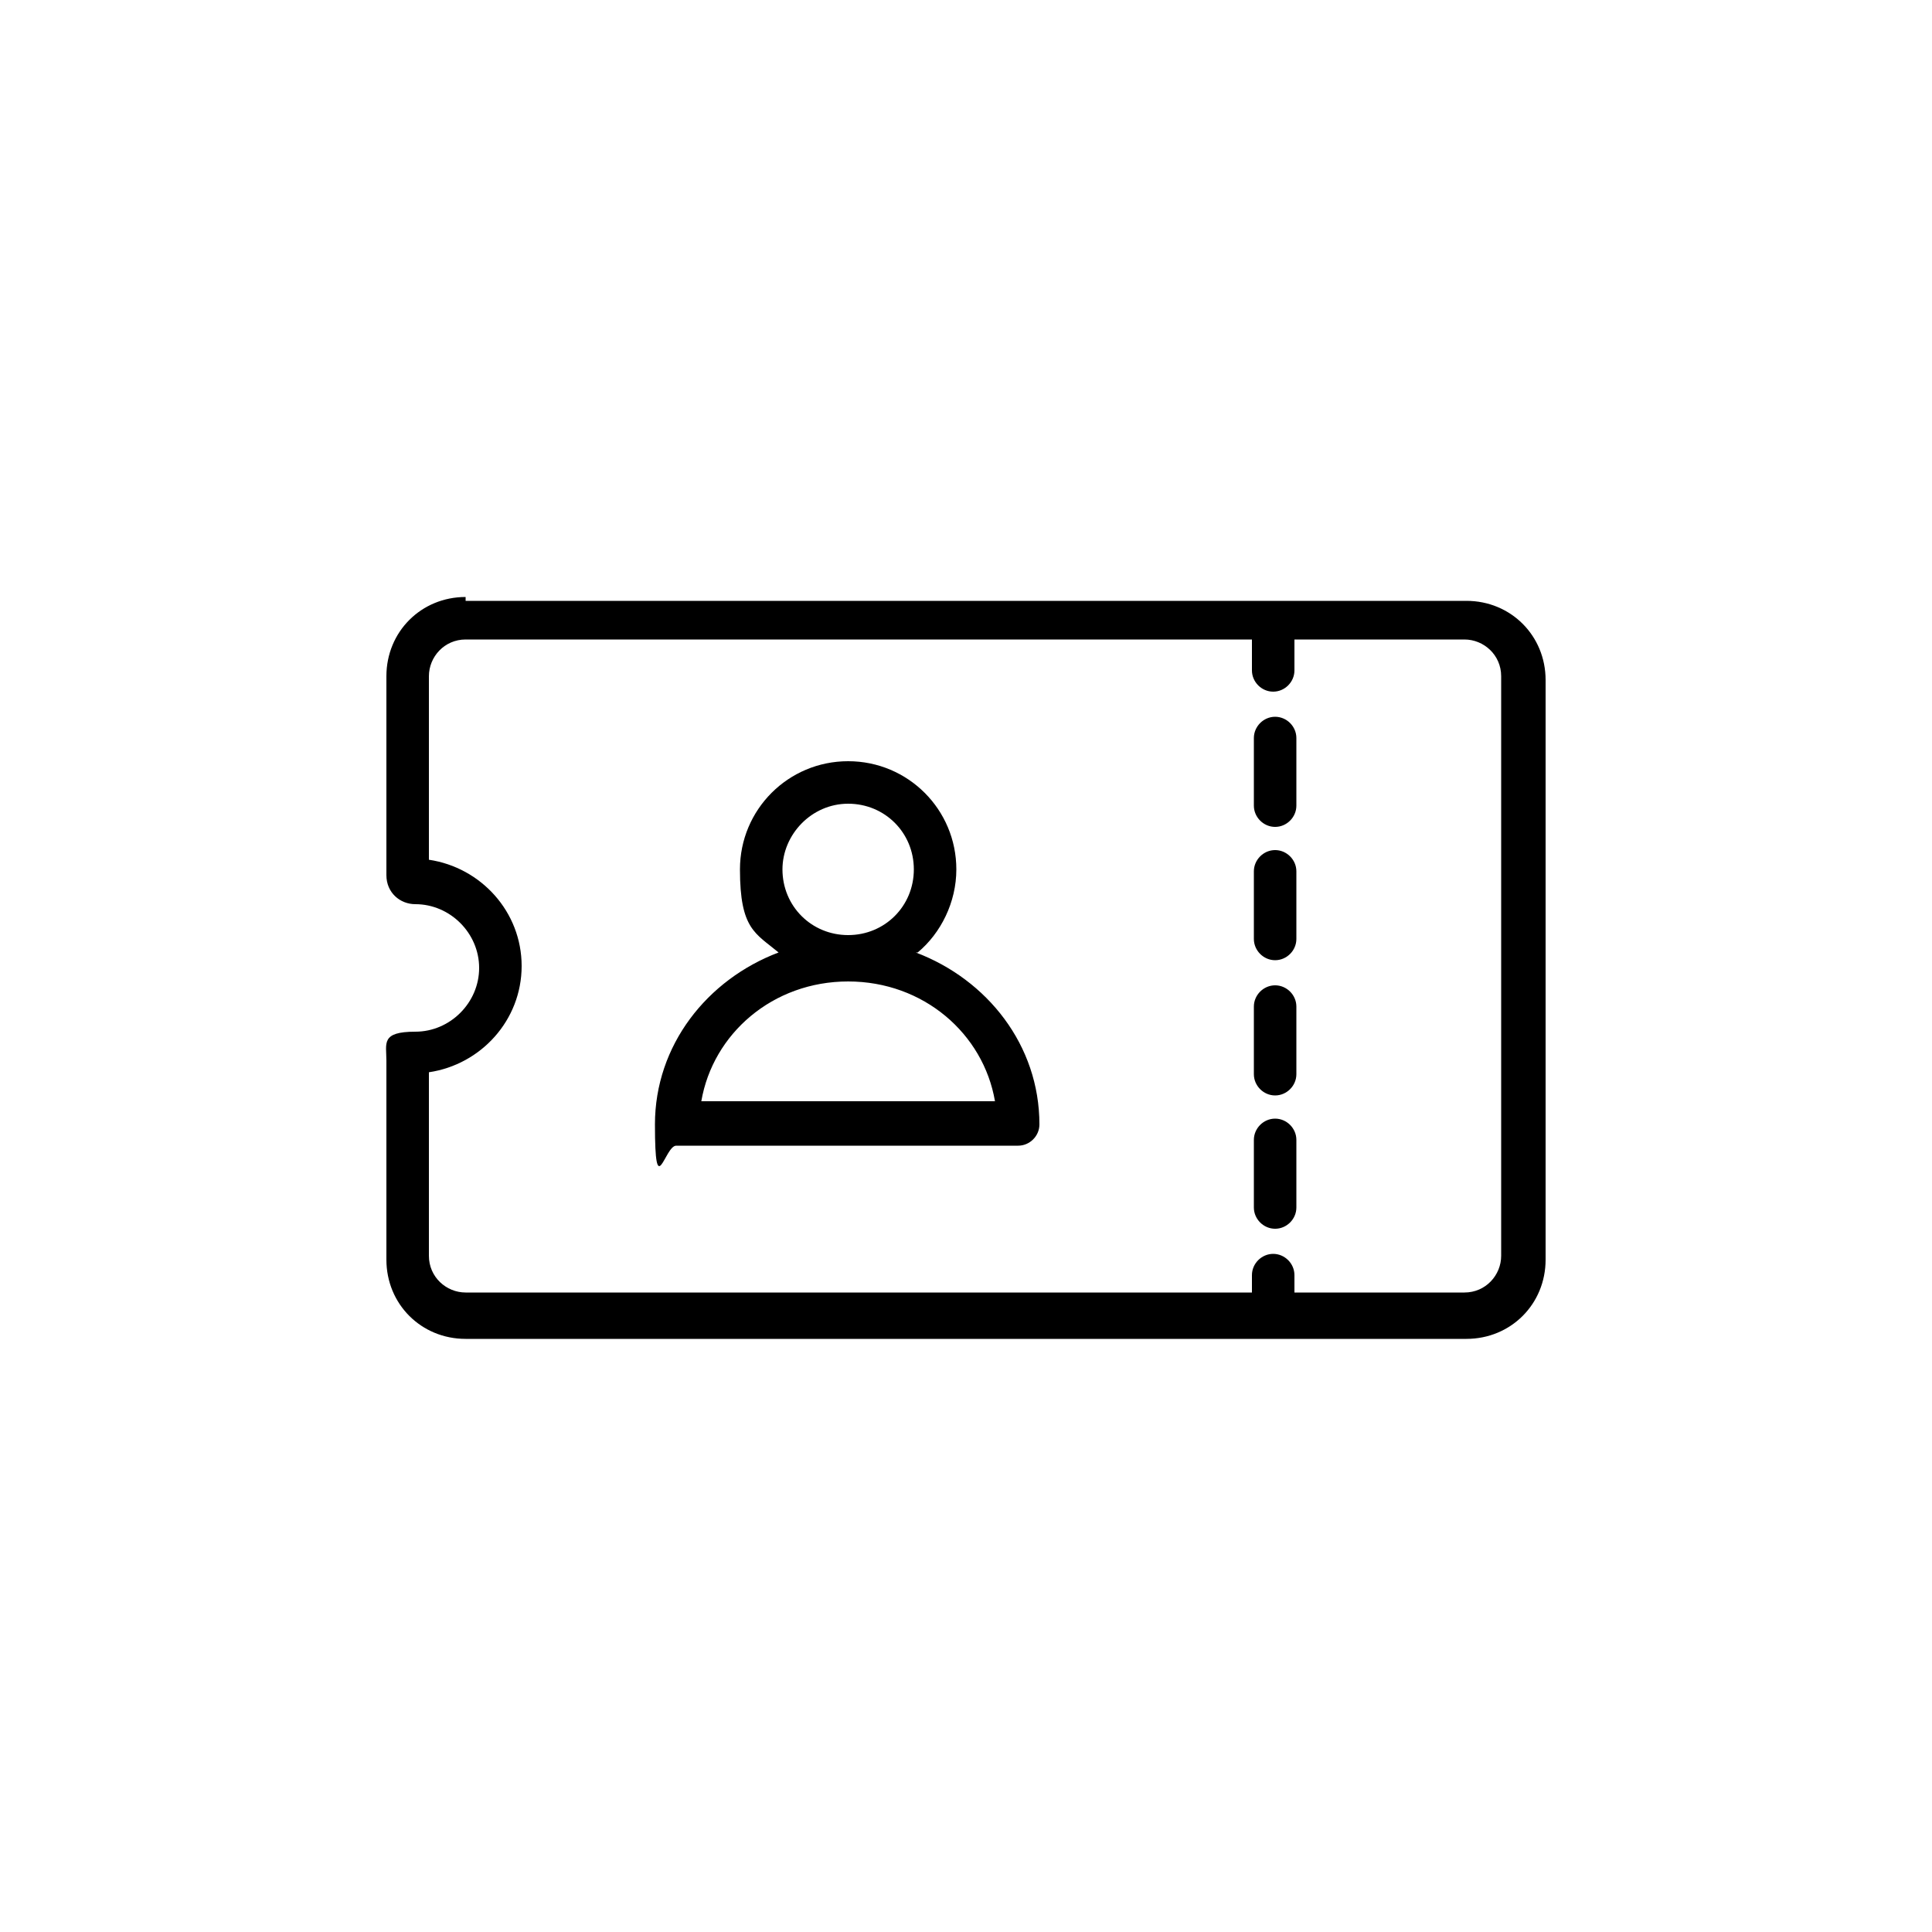 <?xml version="1.0" encoding="UTF-8"?>
<svg id="Layer_1" xmlns="http://www.w3.org/2000/svg" version="1.1" viewBox="0 0 100 100">
  <!-- Generator: Adobe Illustrator 29.5.1, SVG Export Plug-In . SVG Version: 2.1.0 Build 141)  -->
  <defs>
    <style>
      .st0 {
        fill-rule: evenodd;
      }
    </style>
  </defs>
  <path class="st0" d="M40.5,45c0-1.8,1.5-3.4,3.4-3.4s3.4,1.5,3.4,3.4-1.5,3.4-3.4,3.4-3.4-1.5-3.4-3.4ZM51.5,57c-.6-3.5-3.7-6.2-7.6-6.2s-7,2.7-7.6,6.2h15.2ZM47.5,49.3c1.2-1,2-2.6,2-4.3,0-3.1-2.5-5.6-5.6-5.6s-5.6,2.5-5.6,5.6.8,3.3,2,4.3c-3.7,1.4-6.4,4.8-6.4,8.9s.5,1.1,1.1,1.1h17.7c.6,0,1.1-.5,1.1-1.1,0-4.1-2.7-7.5-6.4-8.9ZM67.1,59c0-.6-.5-1.1-1.1-1.1s-1.1.5-1.1,1.1v3.5c0,.6.5,1.1,1.1,1.1s1.1-.5,1.1-1.1v-3.5ZM67.1,52.1c0-.6-.5-1.1-1.1-1.1s-1.1.5-1.1,1.1v3.5c0,.6.5,1.1,1.1,1.1s1.1-.5,1.1-1.1v-3.5ZM67.1,45.1c0-.6-.5-1.1-1.1-1.1s-1.1.5-1.1,1.1v3.5c0,.6.5,1.1,1.1,1.1s1.1-.5,1.1-1.1v-3.5ZM67.1,38.2c0-.6-.5-1.1-1.1-1.1s-1.1.5-1.1,1.1v3.5c0,.6.5,1.1,1.1,1.1s1.1-.5,1.1-1.1v-3.5ZM22.2,65v-9.5c2.7-.4,4.8-2.7,4.8-5.5s-2.1-5.1-4.8-5.5v-9.5c0-1,.8-1.9,1.9-1.9h40.7v1.6c0,.6.5,1.1,1.1,1.1s1.1-.5,1.1-1.1v-1.6h8.8c1,0,1.9.8,1.9,1.9v30c0,1-.8,1.9-1.9,1.9h-8.8v-.9c0-.6-.5-1.1-1.1-1.1s-1.1.5-1.1,1.1v.9H24.1c-1,0-1.9-.8-1.9-1.9ZM24.1,30.9c-2.3,0-4.1,1.8-4.1,4.1v10.3c0,.9.7,1.5,1.5,1.5,1.8,0,3.3,1.5,3.3,3.3s-1.5,3.3-3.3,3.3-1.5.6-1.5,1.5v10.3c0,2.3,1.8,4.1,4.1,4.1h51.8c2.3,0,4.1-1.8,4.1-4.1v-30c0-2.3-1.8-4.1-4.1-4.1H24.1Z"/>
</svg>